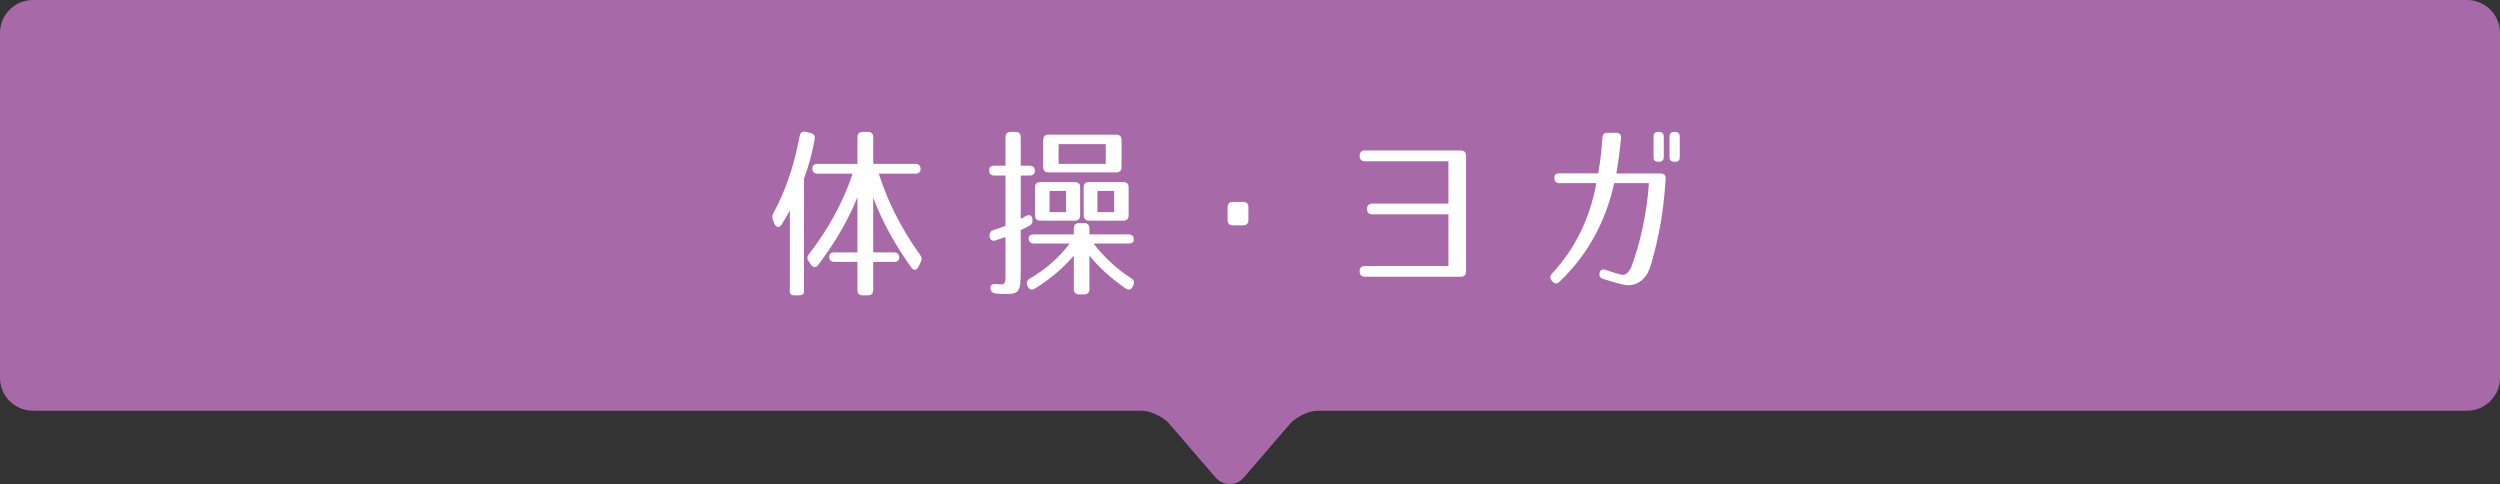 <?xml version="1.0" encoding="utf-8"?>
<!-- Generator: Adobe Illustrator 22.1.0, SVG Export Plug-In . SVG Version: 6.00 Build 0)  -->
<svg version="1.1" id="レイヤー_1" xmlns="http://www.w3.org/2000/svg" xmlns:xlink="http://www.w3.org/1999/xlink" x="0px"
	 y="0px" viewBox="0 0 700 135.55" style="enable-background:new 0 0 700 135.55;" xml:space="preserve">
<rect x="0" y="0" width="700" height="135.55" fill="#333333" stroke="none"/>
<path style="fill:#A769A7;" d="M690.743,0H9.257C4.144,0,0,4.121,0,9.205v96.589C0,110.879,4.144,115,9.257,115l310.038,0
	c0.774,0,1.546,0.079,2.293,0.281c2.238,0.606,4.568,1.923,5.875,3.443l12.799,14.884c2.226,2.589,5.869,2.589,8.095,0
	l12.799-14.884c1.307-1.52,3.637-2.837,5.875-3.443c0.747-0.202,1.519-0.281,2.293-0.281l321.42,0c5.112,0,9.257-4.121,9.257-9.205
	V9.205C700,4.121,695.856,0,690.743,0z"/>
<g>
	<g>
		<path style="fill:#FFFFFF;" d="M223.807,82.692h-1.404c-0.936,0-1.455-0.52-1.248-1.456V58.927
			c-0.779,1.404-1.508,2.704-2.287,3.952c-0.677,0.988-1.561,0.884-2.028-0.26l-0.416-1.04c-0.261-0.728-0.208-1.3,0.155-1.976
			c3.225-5.824,5.772-13.104,7.333-21.529c0.155-0.936,0.78-1.352,1.716-1.144l1.352,0.312c0.885,0.208,1.301,0.78,1.145,1.664
			c-0.676,3.796-1.612,7.437-3.016,11.128v31.201C225.263,82.172,224.743,82.692,223.807,82.692z M244.504,38.386v7.488h11.805
			c0.936,0,1.455,0.52,1.455,1.456c0,0.832-0.52,1.3-1.455,1.3h-10.245c2.548,8.008,6.448,15.652,11.597,22.776
			c0.468,0.676,0.52,1.248,0.156,1.977l-0.676,1.352c-0.521,0.988-1.353,1.092-2.028,0.104c-4.784-6.708-8.269-13.209-10.608-19.501
			V70.68h5.824c0.936,0,1.456,0.52,1.456,1.456c0,0.78-0.521,1.196-1.456,1.196h-5.824v7.904c0,0.936-0.521,1.456-1.456,1.456
			h-1.509c-0.936,0-1.455-0.52-1.455-1.456v-7.904h-6.449c-0.936,0-1.455-0.52-1.455-1.456c0-0.78,0.52-1.196,1.455-1.196h6.449
			V55.235c-2.601,6.448-6.396,12.896-10.973,18.929c-0.624,0.832-1.404,0.832-2.028-0.052l-0.624-0.884
			c-0.52-0.728-0.52-1.352,0-2.028c5.2-6.656,9.568-14.404,12.272-22.568h-9.828c-0.937,0-1.456-0.521-1.456-1.456
			c0-0.832,0.52-1.3,1.456-1.3h11.181v-7.488c0-0.936,0.52-1.456,1.455-1.456h1.509C243.983,36.93,244.504,37.45,244.504,38.386z"/>
		<path style="fill:#FFFFFF;" d="M285.802,38.386v8.008h2.496c0.937,0,1.456,0.52,1.456,1.456c0,0.832-0.52,1.3-1.456,1.3h-2.496
			v12.117c0.468-0.208,0.937-0.468,1.456-0.78c0.988-0.521,1.716-0.208,1.82,0.884v0.104c0.104,0.832-0.156,1.404-0.885,1.768
			c-0.676,0.364-1.508,0.78-2.392,1.196v11.648c0,5.512-0.416,6.24-4.265,6.24c-0.571,0-1.455-0.052-2.756-0.156
			c-0.936-0.104-1.404-0.624-1.456-1.508c-0.052-0.832,0.521-1.248,1.561-1.145c0.728,0.104,1.144,0.104,1.664,0.104
			c1.196,0,0.987-1.769,0.987-3.328v-9.933l-2.756,0.936c-0.988,0.312-1.611-0.156-1.716-1.144v-0.052
			c-0.052-0.884,0.312-1.404,1.144-1.716c1.041-0.312,2.185-0.676,3.328-1.144V49.15h-3.119c-0.937,0-1.457-0.52-1.457-1.456
			c0-0.832,0.521-1.3,1.457-1.3h3.119v-8.008c0-0.936,0.521-1.456,1.457-1.456h1.352C285.281,36.93,285.802,37.45,285.802,38.386z
			 M288.038,66.728c0-0.729,0.52-1.092,1.456-1.092h11.18v-1.716c0-0.936,0.521-1.456,1.457-1.456h1.455
			c0.937,0,1.457,0.521,1.457,1.456v1.716h10.972c0.937,0,1.456,0.52,1.456,1.456c0,0.728-0.52,1.092-1.456,1.092h-9.828
			c2.964,3.848,6.448,7.072,10.608,9.776c0.729,0.468,0.936,1.144,0.52,1.976l-0.155,0.313c-0.416,0.884-1.145,1.092-1.977,0.52
			c-4.16-2.86-7.54-5.98-10.14-9.204v9.412c0,0.937-0.521,1.456-1.457,1.456h-1.455c-0.937,0-1.457-0.52-1.457-1.456v-9.412
			c-2.859,3.38-6.552,6.552-10.92,9.256c-0.832,0.52-1.561,0.26-1.977-0.624l-0.104-0.208c-0.364-0.832-0.156-1.456,0.572-1.924
			c4.316-2.496,8.061-5.668,11.284-9.88h-10.036C288.558,68.184,288.038,67.663,288.038,66.728z M289.806,60.331v-7.904
			c0-0.936,0.521-1.456,1.456-1.456h9.725c0.936,0,1.456,0.52,1.456,1.456v7.904c0,0.936-0.521,1.456-1.456,1.456h-9.725
			C290.326,61.787,289.806,61.267,289.806,60.331z M314.039,39.166v7.645c0,0.936-0.521,1.456-1.456,1.456H293.55
			c-0.936,0-1.456-0.52-1.456-1.456v-7.645c0-0.936,0.521-1.456,1.456-1.456h19.033C313.519,37.71,314.039,38.23,314.039,39.166z
			 M298.49,59.395v-5.928h-4.628v5.928H298.49z M296.41,45.875h13.209v-5.512H296.41V45.875z M304.887,50.971h9.672
			c0.937,0,1.456,0.52,1.456,1.456v7.904c0,0.936-0.52,1.456-1.456,1.456h-9.62c-0.937,0-1.456-0.52-1.508-1.456v-7.904
			C303.431,51.491,303.95,50.971,304.887,50.971z M311.959,59.395v-5.928h-4.681v5.928H311.959z"/>
		<path style="fill:#FFFFFF;" d="M349.554,57.991v3.64c0,0.937-0.521,1.456-1.456,1.456h-2.912c-0.936,0-1.456-0.52-1.456-1.456
			v-3.64c0-0.937,0.521-1.456,1.456-1.456h2.912C349.033,56.535,349.554,57.055,349.554,57.991z"/>
		<path style="fill:#FFFFFF;" d="M410.498,43.586v32.449c0,0.936-0.52,1.456-1.455,1.456h-26.886c-0.936,0-1.456-0.52-1.456-1.456
			v-0.104c0-0.936,0.521-1.456,1.456-1.456h23.401V60.019h-21.321c-0.936,0-1.456-0.52-1.456-1.456v-0.104
			c0-0.936,0.521-1.456,1.456-1.456h21.321V45.146h-23.401c-0.936,0-1.456-0.52-1.456-1.456v-0.104c0-0.936,0.521-1.456,1.456-1.456
			h26.886C409.979,42.13,410.498,42.65,410.498,43.586z"/>
		<path style="fill:#FFFFFF;" d="M466.378,50.139c-0.572,9.048-1.769,15.809-4.057,23.817c-1.04,3.692-2.912,5.2-5.147,5.772
			c-0.521,0.156-1.769,0.208-2.965-0.104c-1.768-0.416-3.588-0.937-5.408-1.561c-0.832-0.312-1.144-0.884-0.884-1.716
			c0.208-0.832,0.832-1.092,1.664-0.78c1.353,0.468,2.964,0.988,4.42,1.353c0.729,0.104,1.3,0,2.132-1.092
			c0.156-0.208,0.416-0.52,0.625-1.092c2.548-6.656,4.42-15.34,4.939-23.453h-9.725c-2.34,10.764-7.54,20.281-15.393,27.665
			c-0.676,0.624-1.352,0.52-1.924-0.156l-0.208-0.26c-0.52-0.676-0.468-1.3,0.104-1.924c6.396-6.864,10.608-15.34,12.428-25.325
			h-10.348c-0.885,0-1.353-0.468-1.404-1.3v-0.104c-0.052-0.884,0.416-1.353,1.3-1.353h10.973c0.521-2.808,0.937-6.292,1.196-10.088
			c0.104-0.884,0.572-1.353,1.456-1.248h2.496c0.884,0.052,1.352,0.572,1.248,1.508c-0.468,4.524-0.884,7.437-1.3,9.88h12.48
			C465.962,48.579,466.43,49.15,466.378,50.139z M465.857,44.002c0,0.884-0.52,1.3-1.404,1.3h-0.104c-0.936,0-1.352-0.416-1.352-1.3
			V38.23c0-0.884,0.416-1.3,1.352-1.3h0.104c0.885,0,1.404,0.416,1.404,1.3V44.002z M470.33,44.002c0,0.884-0.416,1.3-1.353,1.3
			h-0.104c-0.884,0-1.404-0.416-1.404-1.3V38.23c0-0.884,0.521-1.3,1.404-1.3h0.104c0.937,0,1.353,0.416,1.353,1.3V44.002z"/>
	</g>
</g>
</svg>

